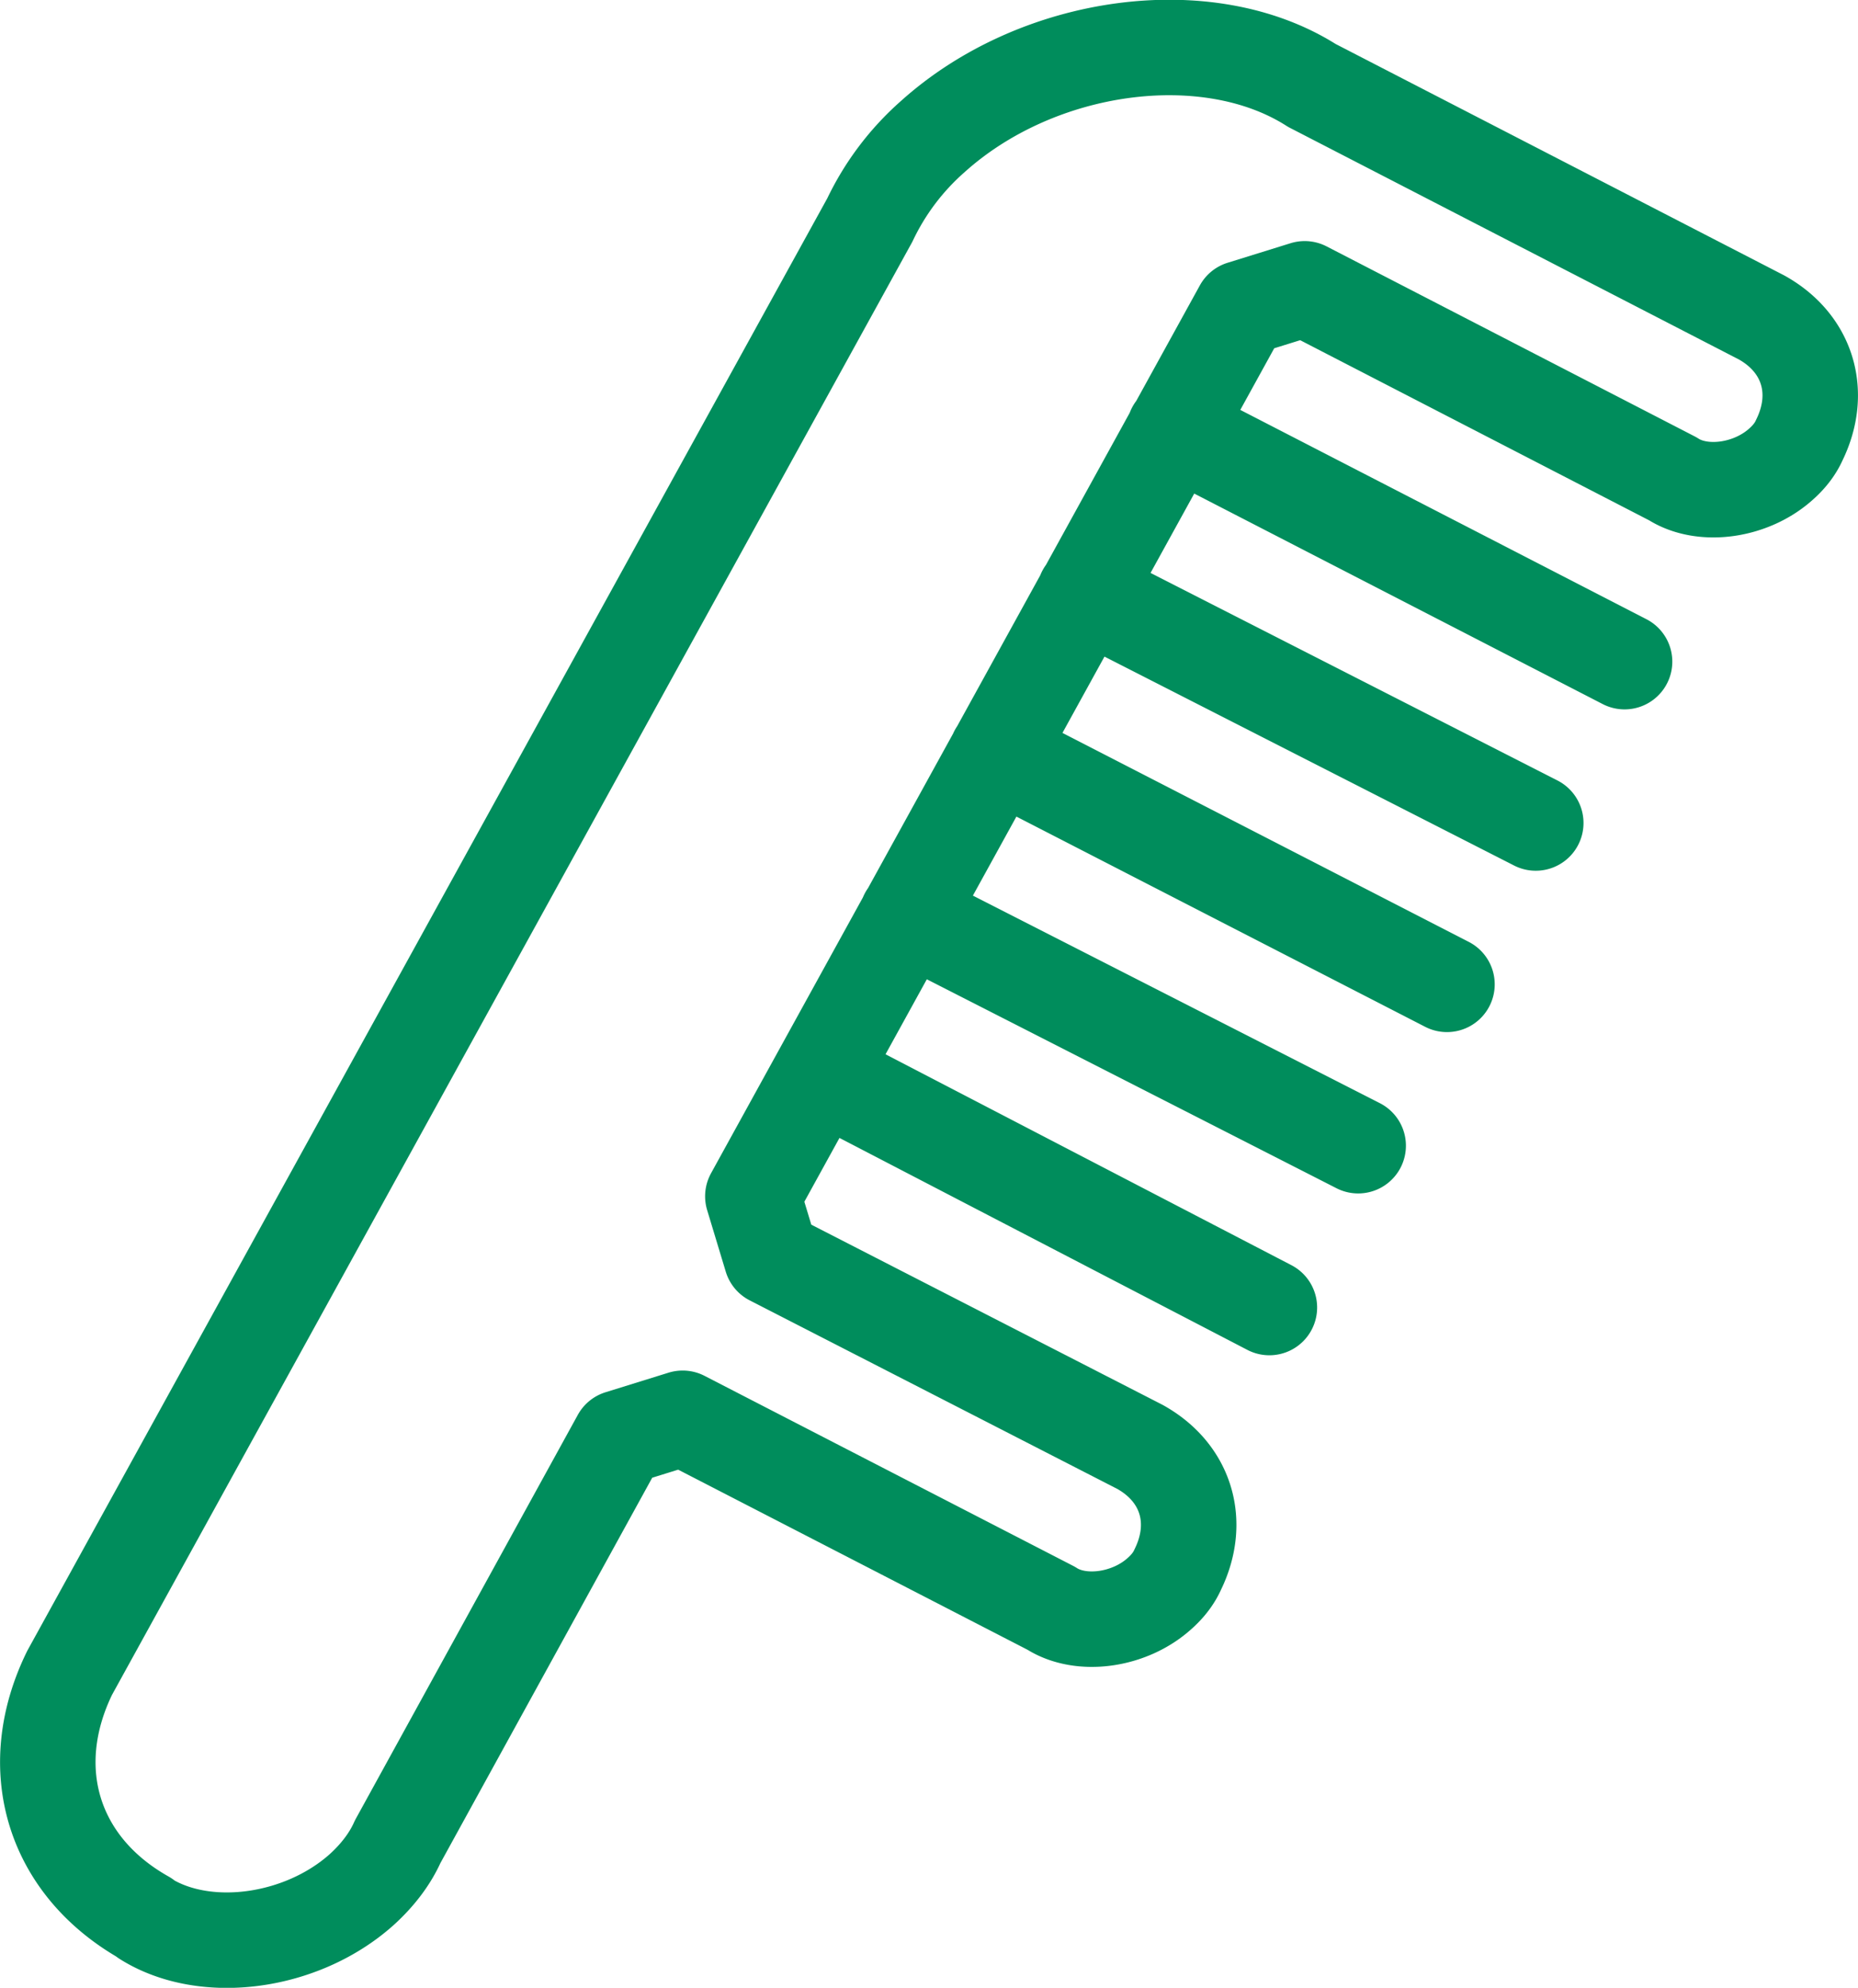 <svg xmlns="http://www.w3.org/2000/svg" width="38.92" height="41.64"><path d="M30.31 20.62l-9.43-4.85M28.45 24L19 19.18m13.17-1.94l-9.45-4.82m11.31 1.44L24.6 9m1.99 18.39l-9.41-4.89M3.04 40.19c1.25.79 3.28.52 4.54-.61.33-.3.59-.64.75-1l4.65-8.46 1.32-.41 7.72 3.98c.62.4 1.64.26 2.27-.31.17-.15.3-.32.38-.5.49-1 .18-2.03-.79-2.57l-7.72-3.96-.39-1.29 10.24-18.6 1.32-.41 7.71 3.98c.62.4 1.64.26 2.27-.31.17-.15.3-.32.38-.5.49-1 .18-2.03-.79-2.57l-9.42-4.86C25.3.4 21.74.88 19.54 2.86a5.43 5.43 0 00-1.32 1.75L1.46 35.04c-.98 2-.36 4.05 1.58 5.14z" fill="none" stroke="#008d5c" stroke-linecap="round" stroke-linejoin="round" stroke-width="2"/></svg>